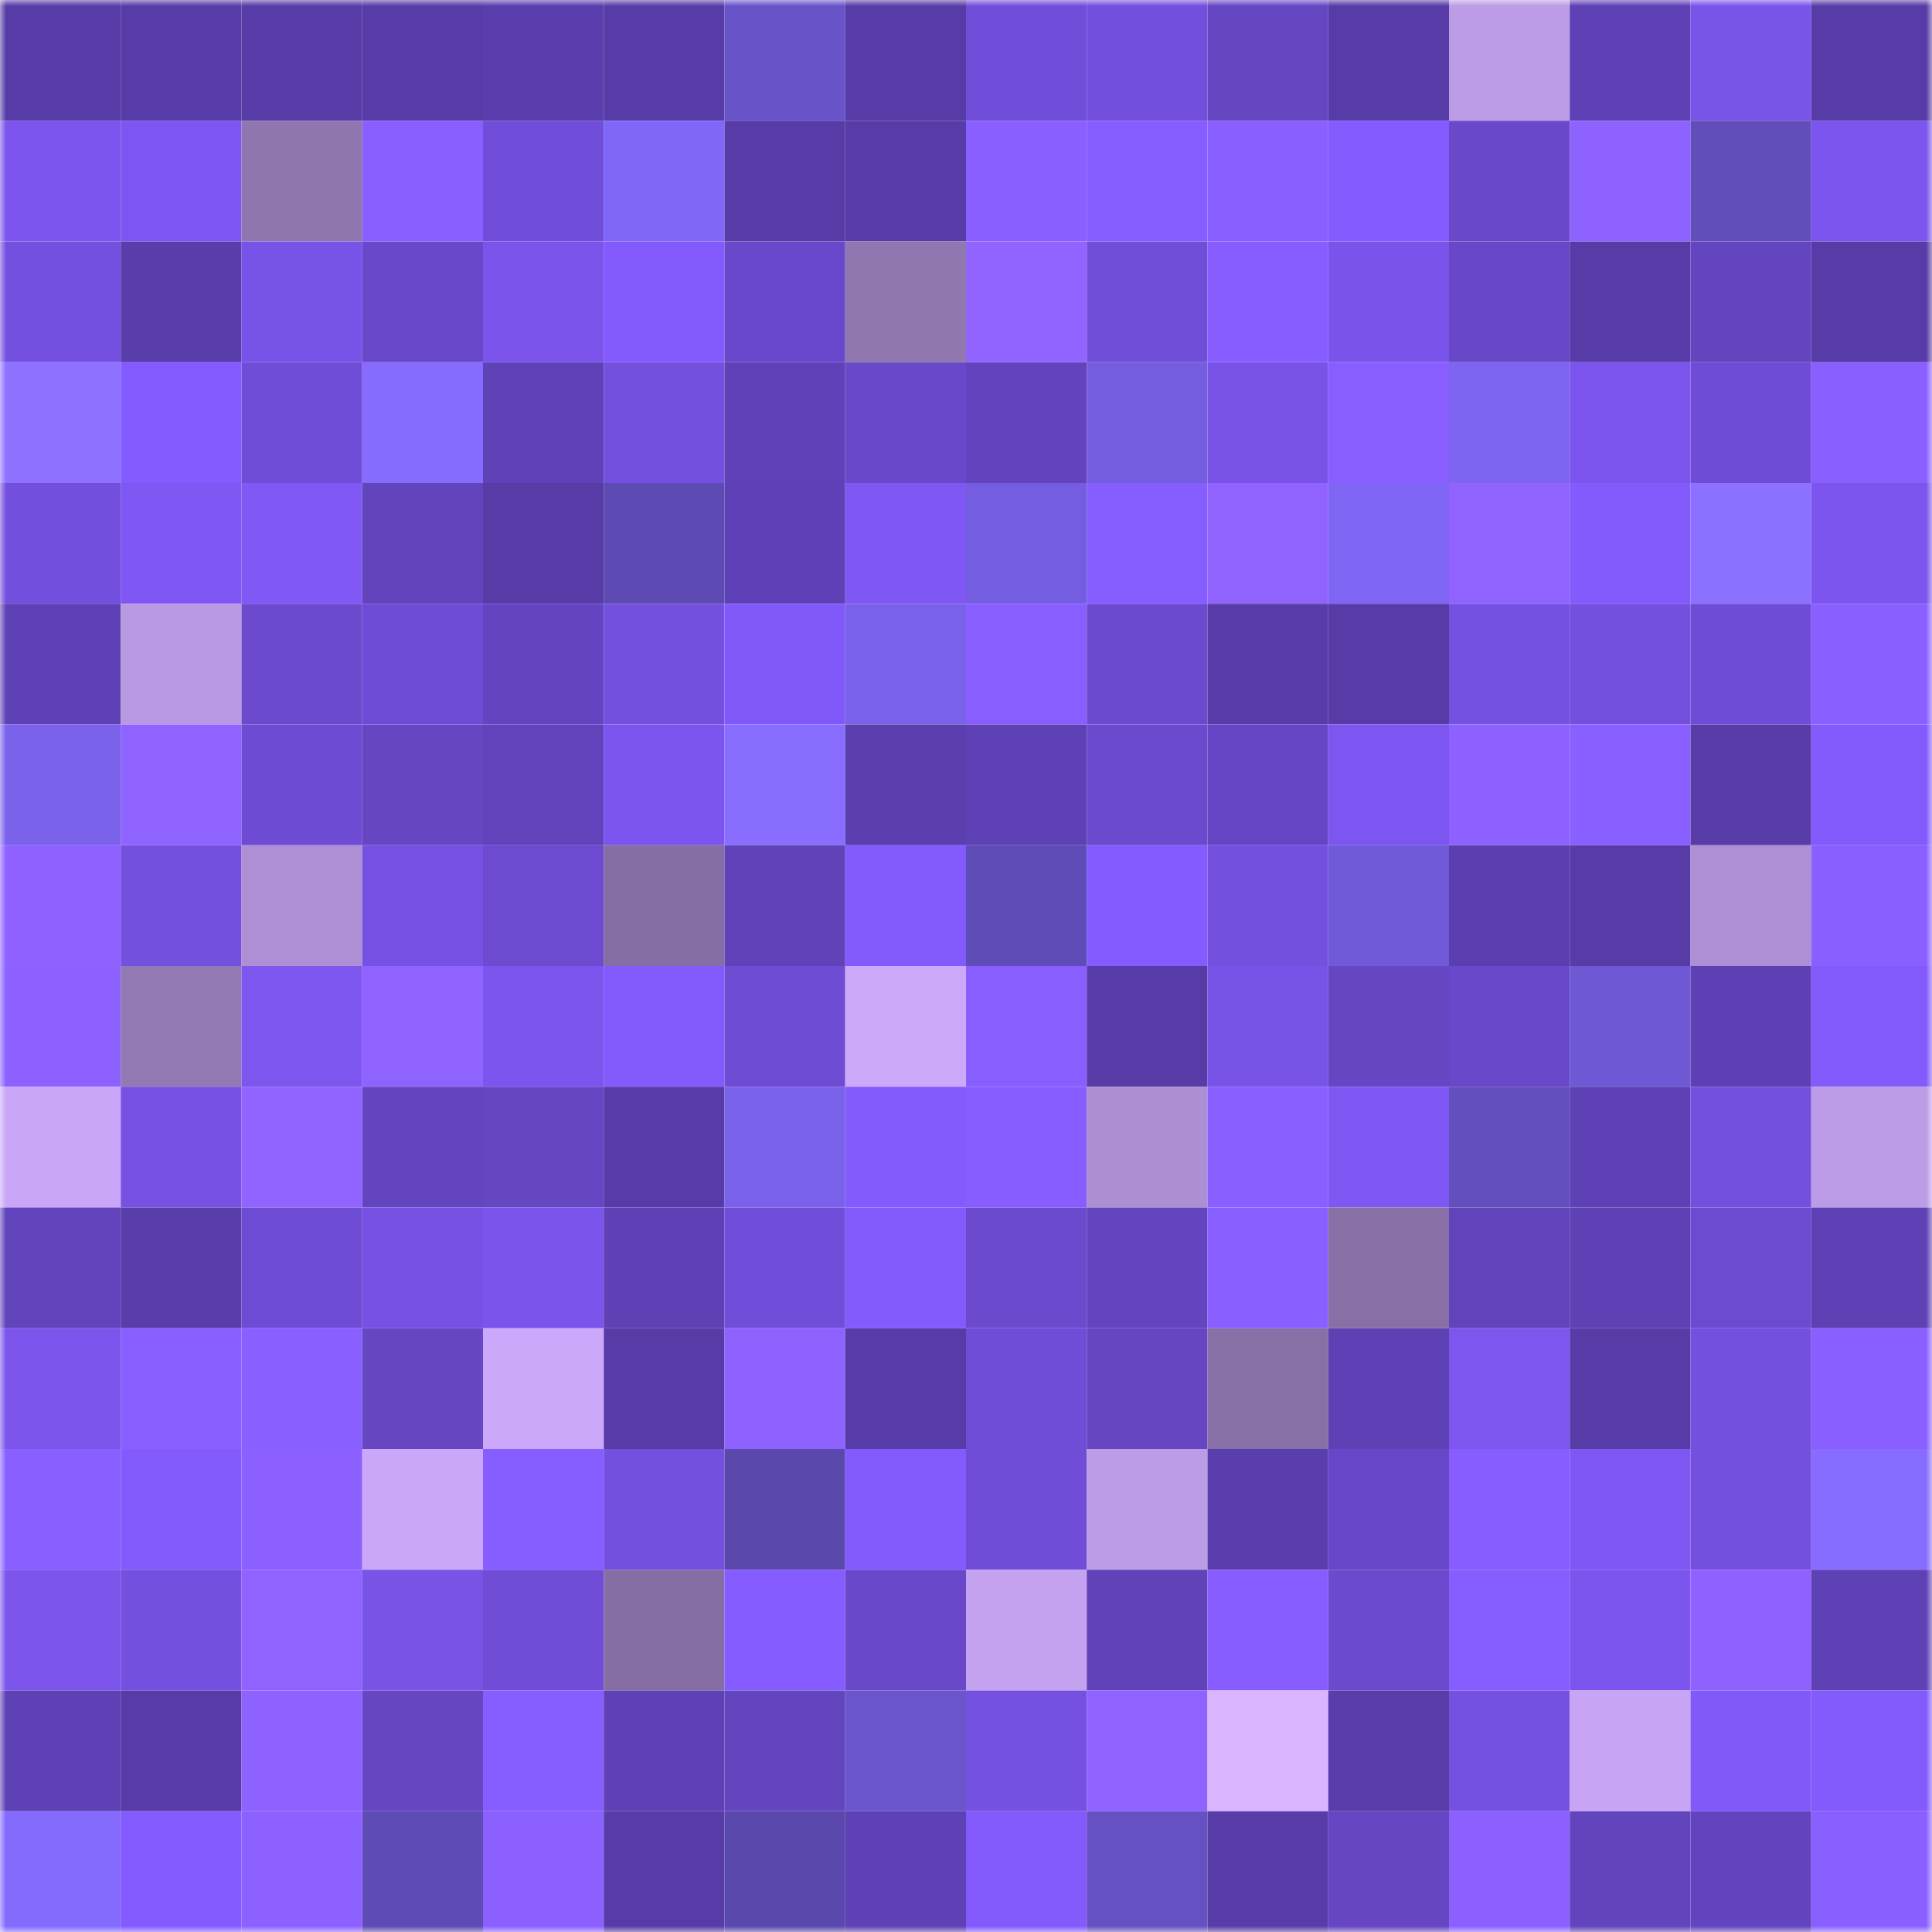 <svg viewBox="0 0 160 160" fill="none" role="img" xmlns="http://www.w3.org/2000/svg" width="240" height="240" name="linea%2Ctoobs.linea.eth"><mask id="1628398896" mask-type="alpha" maskUnits="userSpaceOnUse" x="0" y="0" width="160" height="160"><rect width="160" height="160" fill="#FFFFFF"></rect></mask><g mask="url(#1628398896)"><rect x="0" y="0" width="10" height="10" fill="#573ca7"></rect><rect x="10" y="0" width="10" height="10" fill="#573ca7"></rect><rect x="20" y="0" width="10" height="10" fill="#573ca7"></rect><rect x="30" y="0" width="10" height="10" fill="#573ca7"></rect><rect x="40" y="0" width="10" height="10" fill="#5a3eae"></rect><rect x="50" y="0" width="10" height="10" fill="#573ca7"></rect><rect x="60" y="0" width="10" height="10" fill="#6953c9"></rect><rect x="70" y="0" width="10" height="10" fill="#573ca7"></rect><rect x="80" y="0" width="10" height="10" fill="#714ed9"></rect><rect x="90" y="0" width="10" height="10" fill="#724fdc"></rect><rect x="100" y="0" width="10" height="10" fill="#6546c3"></rect><rect x="110" y="0" width="10" height="10" fill="#573ca7"></rect><rect x="120" y="0" width="10" height="10" fill="#bd9ce7"></rect><rect x="130" y="0" width="10" height="10" fill="#5e41b5"></rect><rect x="140" y="0" width="10" height="10" fill="#7954e9"></rect><rect x="150" y="0" width="10" height="10" fill="#573ca7"></rect><rect x="0" y="10" width="10" height="10" fill="#7c55ee"></rect><rect x="10" y="10" width="10" height="10" fill="#7d56f1"></rect><rect x="20" y="10" width="10" height="10" fill="#8f76af"></rect><rect x="30" y="10" width="10" height="10" fill="#8a5fff"></rect><rect x="40" y="10" width="10" height="10" fill="#714eda"></rect><rect x="50" y="10" width="10" height="10" fill="#8067f7"></rect><rect x="60" y="10" width="10" height="10" fill="#573ca7"></rect><rect x="70" y="10" width="10" height="10" fill="#573ca7"></rect><rect x="80" y="10" width="10" height="10" fill="#8a5fff"></rect><rect x="90" y="10" width="10" height="10" fill="#865dff"></rect><rect x="100" y="10" width="10" height="10" fill="#895fff"></rect><rect x="110" y="10" width="10" height="10" fill="#845bff"></rect><rect x="120" y="10" width="10" height="10" fill="#6948c9"></rect><rect x="130" y="10" width="10" height="10" fill="#8e62ff"></rect><rect x="140" y="10" width="10" height="10" fill="#614ebb"></rect><rect x="150" y="10" width="10" height="10" fill="#7b55ed"></rect><rect x="0" y="20" width="10" height="10" fill="#7450e0"></rect><rect x="10" y="20" width="10" height="10" fill="#593dab"></rect><rect x="20" y="20" width="10" height="10" fill="#7853e7"></rect><rect x="30" y="20" width="10" height="10" fill="#6949ca"></rect><rect x="40" y="20" width="10" height="10" fill="#7a54eb"></rect><rect x="50" y="20" width="10" height="10" fill="#835afb"></rect><rect x="60" y="20" width="10" height="10" fill="#6949cb"></rect><rect x="70" y="20" width="10" height="10" fill="#9077b0"></rect><rect x="80" y="20" width="10" height="10" fill="#9164ff"></rect><rect x="90" y="20" width="10" height="10" fill="#704ed8"></rect><rect x="100" y="20" width="10" height="10" fill="#875dff"></rect><rect x="110" y="20" width="10" height="10" fill="#7a54ea"></rect><rect x="120" y="20" width="10" height="10" fill="#6848c8"></rect><rect x="130" y="20" width="10" height="10" fill="#573ca7"></rect><rect x="140" y="20" width="10" height="10" fill="#6445c0"></rect><rect x="150" y="20" width="10" height="10" fill="#573ca7"></rect><rect x="0" y="30" width="10" height="10" fill="#8e72ff"></rect><rect x="10" y="30" width="10" height="10" fill="#845bff"></rect><rect x="20" y="30" width="10" height="10" fill="#704dd7"></rect><rect x="30" y="30" width="10" height="10" fill="#866bff"></rect><rect x="40" y="30" width="10" height="10" fill="#6042b8"></rect><rect x="50" y="30" width="10" height="10" fill="#7450df"></rect><rect x="60" y="30" width="10" height="10" fill="#5f42b7"></rect><rect x="70" y="30" width="10" height="10" fill="#6949ca"></rect><rect x="80" y="30" width="10" height="10" fill="#6344be"></rect><rect x="90" y="30" width="10" height="10" fill="#745ddf"></rect><rect x="100" y="30" width="10" height="10" fill="#7953e8"></rect><rect x="110" y="30" width="10" height="10" fill="#885eff"></rect><rect x="120" y="30" width="10" height="10" fill="#7e64f1"></rect><rect x="130" y="30" width="10" height="10" fill="#7b55ed"></rect><rect x="140" y="30" width="10" height="10" fill="#6f4cd5"></rect><rect x="150" y="30" width="10" height="10" fill="#8a5fff"></rect><rect x="0" y="40" width="10" height="10" fill="#734fdd"></rect><rect x="10" y="40" width="10" height="10" fill="#7f58f4"></rect><rect x="20" y="40" width="10" height="10" fill="#8058f6"></rect><rect x="30" y="40" width="10" height="10" fill="#6244bc"></rect><rect x="40" y="40" width="10" height="10" fill="#573ca7"></rect><rect x="50" y="40" width="10" height="10" fill="#5d4ab2"></rect><rect x="60" y="40" width="10" height="10" fill="#5f41b7"></rect><rect x="70" y="40" width="10" height="10" fill="#7f58f4"></rect><rect x="80" y="40" width="10" height="10" fill="#745de0"></rect><rect x="90" y="40" width="10" height="10" fill="#865dff"></rect><rect x="100" y="40" width="10" height="10" fill="#9063ff"></rect><rect x="110" y="40" width="10" height="10" fill="#7f65f3"></rect><rect x="120" y="40" width="10" height="10" fill="#9063ff"></rect><rect x="130" y="40" width="10" height="10" fill="#835afb"></rect><rect x="140" y="40" width="10" height="10" fill="#8c70ff"></rect><rect x="150" y="40" width="10" height="10" fill="#7b55ed"></rect><rect x="0" y="50" width="10" height="10" fill="#5f41b6"></rect><rect x="10" y="50" width="10" height="10" fill="#ba99e3"></rect><rect x="20" y="50" width="10" height="10" fill="#6b4acd"></rect><rect x="30" y="50" width="10" height="10" fill="#6f4cd5"></rect><rect x="40" y="50" width="10" height="10" fill="#6445c1"></rect><rect x="50" y="50" width="10" height="10" fill="#7450df"></rect><rect x="60" y="50" width="10" height="10" fill="#8259f9"></rect><rect x="70" y="50" width="10" height="10" fill="#7961e9"></rect><rect x="80" y="50" width="10" height="10" fill="#885eff"></rect><rect x="90" y="50" width="10" height="10" fill="#6b4ace"></rect><rect x="100" y="50" width="10" height="10" fill="#583da9"></rect><rect x="110" y="50" width="10" height="10" fill="#573ca7"></rect><rect x="120" y="50" width="10" height="10" fill="#7551e1"></rect><rect x="130" y="50" width="10" height="10" fill="#7450df"></rect><rect x="140" y="50" width="10" height="10" fill="#6f4cd5"></rect><rect x="150" y="50" width="10" height="10" fill="#8a5fff"></rect><rect x="0" y="60" width="10" height="10" fill="#7a62eb"></rect><rect x="10" y="60" width="10" height="10" fill="#8f63ff"></rect><rect x="20" y="60" width="10" height="10" fill="#6d4bd2"></rect><rect x="30" y="60" width="10" height="10" fill="#6646c3"></rect><rect x="40" y="60" width="10" height="10" fill="#6143bb"></rect><rect x="50" y="60" width="10" height="10" fill="#7b55ed"></rect><rect x="60" y="60" width="10" height="10" fill="#886dff"></rect><rect x="70" y="60" width="10" height="10" fill="#5b3fae"></rect><rect x="80" y="60" width="10" height="10" fill="#5e41b5"></rect><rect x="90" y="60" width="10" height="10" fill="#6b4ace"></rect><rect x="100" y="60" width="10" height="10" fill="#6646c4"></rect><rect x="110" y="60" width="10" height="10" fill="#7d56f1"></rect><rect x="120" y="60" width="10" height="10" fill="#8c61ff"></rect><rect x="130" y="60" width="10" height="10" fill="#8a5fff"></rect><rect x="140" y="60" width="10" height="10" fill="#583da9"></rect><rect x="150" y="60" width="10" height="10" fill="#835afb"></rect><rect x="0" y="70" width="10" height="10" fill="#8f62ff"></rect><rect x="10" y="70" width="10" height="10" fill="#7450df"></rect><rect x="20" y="70" width="10" height="10" fill="#ae8fd5"></rect><rect x="30" y="70" width="10" height="10" fill="#7651e3"></rect><rect x="40" y="70" width="10" height="10" fill="#6d4bd1"></rect><rect x="50" y="70" width="10" height="10" fill="#856ea3"></rect><rect x="60" y="70" width="10" height="10" fill="#6042b9"></rect><rect x="70" y="70" width="10" height="10" fill="#835afb"></rect><rect x="80" y="70" width="10" height="10" fill="#5f4cb6"></rect><rect x="90" y="70" width="10" height="10" fill="#845bff"></rect><rect x="100" y="70" width="10" height="10" fill="#7450df"></rect><rect x="110" y="70" width="10" height="10" fill="#705ad8"></rect><rect x="120" y="70" width="10" height="10" fill="#5b3fb0"></rect><rect x="130" y="70" width="10" height="10" fill="#573ca7"></rect><rect x="140" y="70" width="10" height="10" fill="#ae8fd5"></rect><rect x="150" y="70" width="10" height="10" fill="#8a5fff"></rect><rect x="0" y="80" width="10" height="10" fill="#8c61ff"></rect><rect x="10" y="80" width="10" height="10" fill="#9379b4"></rect><rect x="20" y="80" width="10" height="10" fill="#7d56ef"></rect><rect x="30" y="80" width="10" height="10" fill="#8f63ff"></rect><rect x="40" y="80" width="10" height="10" fill="#7b55ed"></rect><rect x="50" y="80" width="10" height="10" fill="#835afb"></rect><rect x="60" y="80" width="10" height="10" fill="#6e4cd4"></rect><rect x="70" y="80" width="10" height="10" fill="#cda9fb"></rect><rect x="80" y="80" width="10" height="10" fill="#885eff"></rect><rect x="90" y="80" width="10" height="10" fill="#573ca7"></rect><rect x="100" y="80" width="10" height="10" fill="#7853e8"></rect><rect x="110" y="80" width="10" height="10" fill="#6646c3"></rect><rect x="120" y="80" width="10" height="10" fill="#6949ca"></rect><rect x="130" y="80" width="10" height="10" fill="#6f58d4"></rect><rect x="140" y="80" width="10" height="10" fill="#5d40b3"></rect><rect x="150" y="80" width="10" height="10" fill="#835afb"></rect><rect x="0" y="90" width="10" height="10" fill="#c9a6f7"></rect><rect x="10" y="90" width="10" height="10" fill="#7651e3"></rect><rect x="20" y="90" width="10" height="10" fill="#9164ff"></rect><rect x="30" y="90" width="10" height="10" fill="#6445c0"></rect><rect x="40" y="90" width="10" height="10" fill="#6546c3"></rect><rect x="50" y="90" width="10" height="10" fill="#573ca7"></rect><rect x="60" y="90" width="10" height="10" fill="#7a61ea"></rect><rect x="70" y="90" width="10" height="10" fill="#835afb"></rect><rect x="80" y="90" width="10" height="10" fill="#875dff"></rect><rect x="90" y="90" width="10" height="10" fill="#ac8ed2"></rect><rect x="100" y="90" width="10" height="10" fill="#8a5fff"></rect><rect x="110" y="90" width="10" height="10" fill="#7f58f4"></rect><rect x="120" y="90" width="10" height="10" fill="#634fbe"></rect><rect x="130" y="90" width="10" height="10" fill="#5e41b5"></rect><rect x="140" y="90" width="10" height="10" fill="#7450de"></rect><rect x="150" y="90" width="10" height="10" fill="#bc9be7"></rect><rect x="0" y="100" width="10" height="10" fill="#6143bb"></rect><rect x="10" y="100" width="10" height="10" fill="#593dab"></rect><rect x="20" y="100" width="10" height="10" fill="#6f4cd5"></rect><rect x="30" y="100" width="10" height="10" fill="#7651e3"></rect><rect x="40" y="100" width="10" height="10" fill="#7a54eb"></rect><rect x="50" y="100" width="10" height="10" fill="#5e41b5"></rect><rect x="60" y="100" width="10" height="10" fill="#714eda"></rect><rect x="70" y="100" width="10" height="10" fill="#835afb"></rect><rect x="80" y="100" width="10" height="10" fill="#6b4ace"></rect><rect x="90" y="100" width="10" height="10" fill="#6445c0"></rect><rect x="100" y="100" width="10" height="10" fill="#8a5fff"></rect><rect x="110" y="100" width="10" height="10" fill="#8870a6"></rect><rect x="120" y="100" width="10" height="10" fill="#6143bb"></rect><rect x="130" y="100" width="10" height="10" fill="#5e41b5"></rect><rect x="140" y="100" width="10" height="10" fill="#6d4bd1"></rect><rect x="150" y="100" width="10" height="10" fill="#5e41b5"></rect><rect x="0" y="110" width="10" height="10" fill="#7b55ec"></rect><rect x="10" y="110" width="10" height="10" fill="#8a5fff"></rect><rect x="20" y="110" width="10" height="10" fill="#8a5fff"></rect><rect x="30" y="110" width="10" height="10" fill="#6646c3"></rect><rect x="40" y="110" width="10" height="10" fill="#cca8fa"></rect><rect x="50" y="110" width="10" height="10" fill="#573ca7"></rect><rect x="60" y="110" width="10" height="10" fill="#8e62ff"></rect><rect x="70" y="110" width="10" height="10" fill="#573ca7"></rect><rect x="80" y="110" width="10" height="10" fill="#704dd6"></rect><rect x="90" y="110" width="10" height="10" fill="#6646c3"></rect><rect x="100" y="110" width="10" height="10" fill="#8770a6"></rect><rect x="110" y="110" width="10" height="10" fill="#5e41b5"></rect><rect x="120" y="110" width="10" height="10" fill="#7d56f0"></rect><rect x="130" y="110" width="10" height="10" fill="#573ca7"></rect><rect x="140" y="110" width="10" height="10" fill="#7450df"></rect><rect x="150" y="110" width="10" height="10" fill="#8a5fff"></rect><rect x="0" y="120" width="10" height="10" fill="#8a5fff"></rect><rect x="10" y="120" width="10" height="10" fill="#835afb"></rect><rect x="20" y="120" width="10" height="10" fill="#8b60ff"></rect><rect x="30" y="120" width="10" height="10" fill="#caa7f8"></rect><rect x="40" y="120" width="10" height="10" fill="#865dff"></rect><rect x="50" y="120" width="10" height="10" fill="#7450df"></rect><rect x="60" y="120" width="10" height="10" fill="#5a48ad"></rect><rect x="70" y="120" width="10" height="10" fill="#835afb"></rect><rect x="80" y="120" width="10" height="10" fill="#6f4dd6"></rect><rect x="90" y="120" width="10" height="10" fill="#bc9be7"></rect><rect x="100" y="120" width="10" height="10" fill="#5a3ead"></rect><rect x="110" y="120" width="10" height="10" fill="#6747c7"></rect><rect x="120" y="120" width="10" height="10" fill="#875dff"></rect><rect x="130" y="120" width="10" height="10" fill="#7f58f4"></rect><rect x="140" y="120" width="10" height="10" fill="#7350de"></rect><rect x="150" y="120" width="10" height="10" fill="#886cff"></rect><rect x="0" y="130" width="10" height="10" fill="#7b55ec"></rect><rect x="10" y="130" width="10" height="10" fill="#7450df"></rect><rect x="20" y="130" width="10" height="10" fill="#9063ff"></rect><rect x="30" y="130" width="10" height="10" fill="#7853e6"></rect><rect x="40" y="130" width="10" height="10" fill="#704dd7"></rect><rect x="50" y="130" width="10" height="10" fill="#856ea3"></rect><rect x="60" y="130" width="10" height="10" fill="#855cff"></rect><rect x="70" y="130" width="10" height="10" fill="#6949ca"></rect><rect x="80" y="130" width="10" height="10" fill="#c4a2f0"></rect><rect x="90" y="130" width="10" height="10" fill="#6042b9"></rect><rect x="100" y="130" width="10" height="10" fill="#875dff"></rect><rect x="110" y="130" width="10" height="10" fill="#6b4ace"></rect><rect x="120" y="130" width="10" height="10" fill="#865dff"></rect><rect x="130" y="130" width="10" height="10" fill="#7b55ed"></rect><rect x="140" y="130" width="10" height="10" fill="#8f62ff"></rect><rect x="150" y="130" width="10" height="10" fill="#5e41b5"></rect><rect x="0" y="140" width="10" height="10" fill="#5e41b5"></rect><rect x="10" y="140" width="10" height="10" fill="#573ca7"></rect><rect x="20" y="140" width="10" height="10" fill="#8e62ff"></rect><rect x="30" y="140" width="10" height="10" fill="#6646c3"></rect><rect x="40" y="140" width="10" height="10" fill="#865dff"></rect><rect x="50" y="140" width="10" height="10" fill="#5e41b5"></rect><rect x="60" y="140" width="10" height="10" fill="#6445c0"></rect><rect x="70" y="140" width="10" height="10" fill="#6b55cd"></rect><rect x="80" y="140" width="10" height="10" fill="#7551e1"></rect><rect x="90" y="140" width="10" height="10" fill="#8f63ff"></rect><rect x="100" y="140" width="10" height="10" fill="#dab4ff"></rect><rect x="110" y="140" width="10" height="10" fill="#593dab"></rect><rect x="120" y="140" width="10" height="10" fill="#7551e1"></rect><rect x="130" y="140" width="10" height="10" fill="#c7a4f4"></rect><rect x="140" y="140" width="10" height="10" fill="#8159f8"></rect><rect x="150" y="140" width="10" height="10" fill="#835afb"></rect><rect x="0" y="150" width="10" height="10" fill="#8369fc"></rect><rect x="10" y="150" width="10" height="10" fill="#845bff"></rect><rect x="20" y="150" width="10" height="10" fill="#8d61ff"></rect><rect x="30" y="150" width="10" height="10" fill="#5e4bb5"></rect><rect x="40" y="150" width="10" height="10" fill="#8b60ff"></rect><rect x="50" y="150" width="10" height="10" fill="#573ca7"></rect><rect x="60" y="150" width="10" height="10" fill="#5a48ad"></rect><rect x="70" y="150" width="10" height="10" fill="#5e41b5"></rect><rect x="80" y="150" width="10" height="10" fill="#835afc"></rect><rect x="90" y="150" width="10" height="10" fill="#6651c3"></rect><rect x="100" y="150" width="10" height="10" fill="#583da9"></rect><rect x="110" y="150" width="10" height="10" fill="#6646c3"></rect><rect x="120" y="150" width="10" height="10" fill="#8b60ff"></rect><rect x="130" y="150" width="10" height="10" fill="#6244bc"></rect><rect x="140" y="150" width="10" height="10" fill="#6344bf"></rect><rect x="150" y="150" width="10" height="10" fill="#8a5fff"></rect></g></svg>